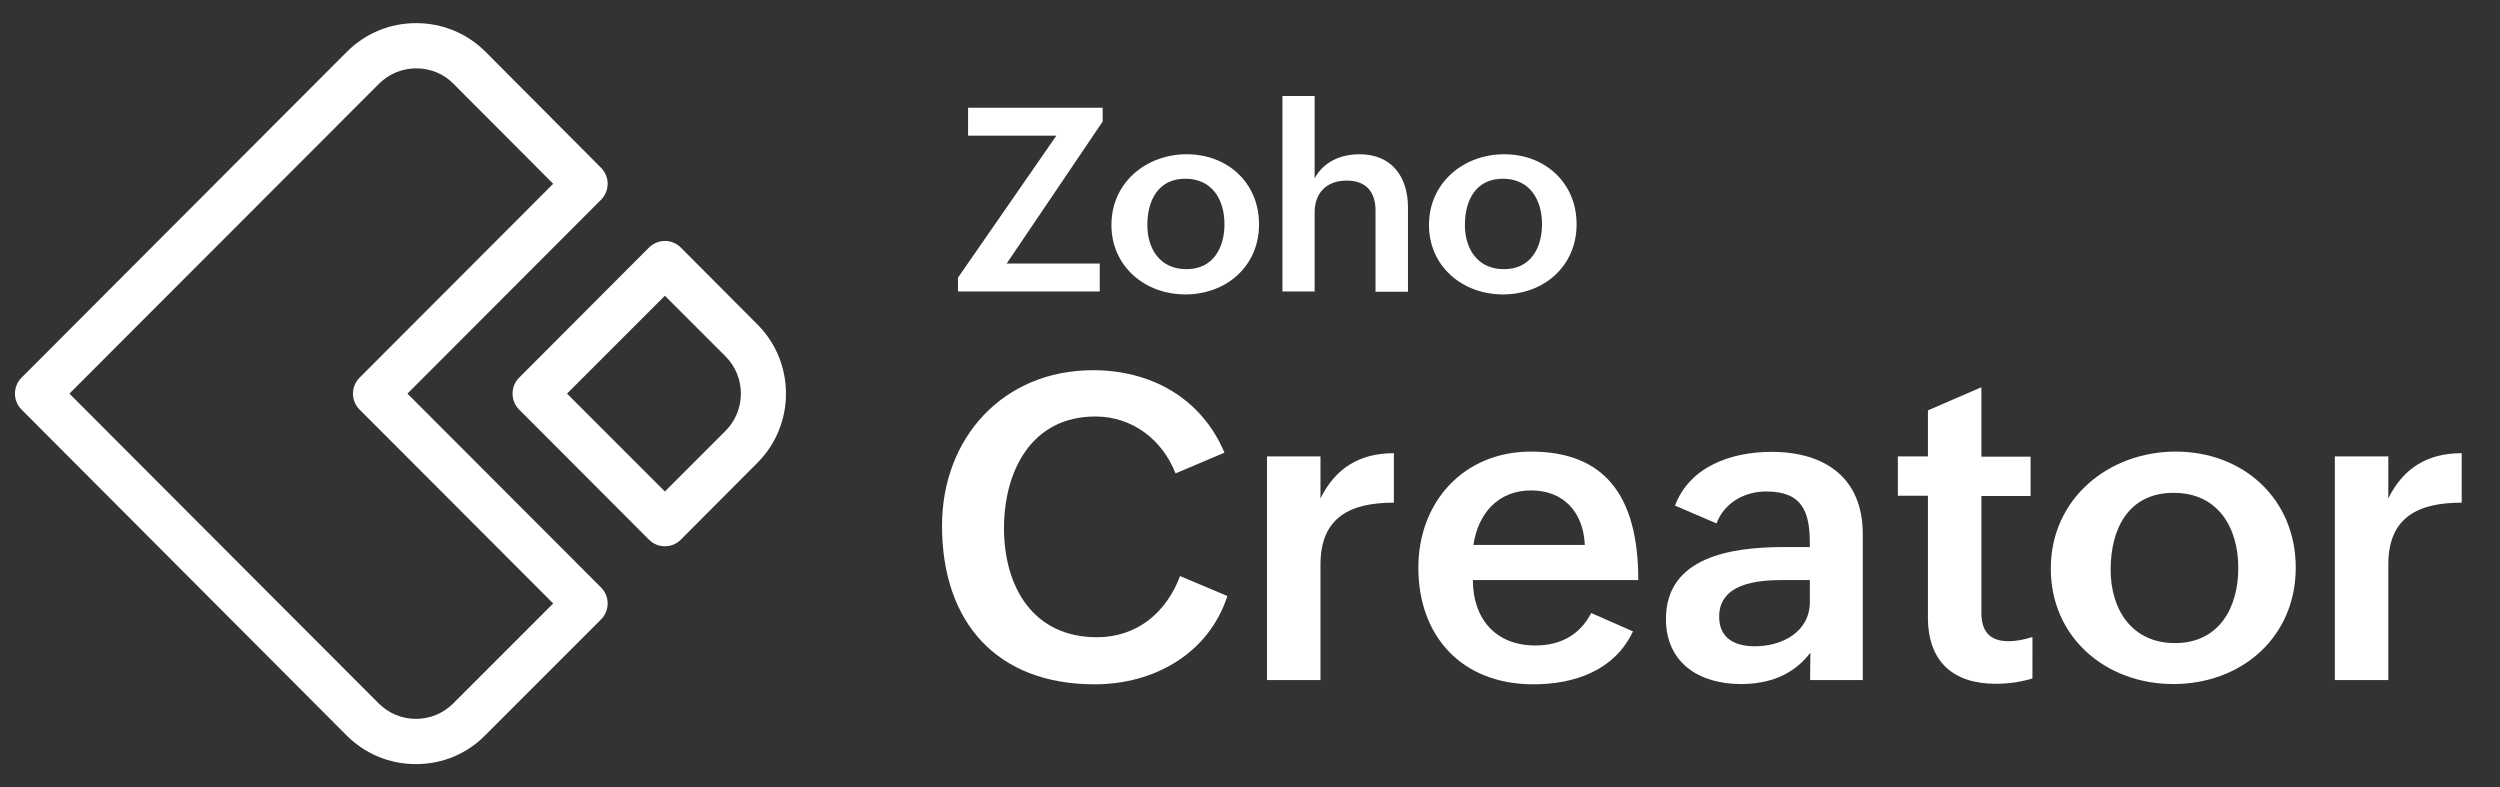 <?xml version="1.0" encoding="utf-8"?>
<!-- Generator: Adobe Illustrator 27.3.1, SVG Export Plug-In . SVG Version: 6.00 Build 0)  -->
<svg version="1.1" id="Layer_1" xmlns="http://www.w3.org/2000/svg" xmlns:xlink="http://www.w3.org/1999/xlink" x="0px" y="0px"
	 viewBox="0 0 940 296" style="enable-background:new 0 0 940 296;" xml:space="preserve">
<rect x="0" y="0" width="940" height="296" fill="#333333" stroke="none"/>
<style type="text/css">
	.st0{fill:#FFFFFF;}
</style>
<g>
	<g>
		<path class="st0" d="M461.5,224.1c-7.1,21.8-27.7,33.2-49.9,33.2c-37,0-57.4-23.5-57.4-59.6c0-33,22.9-58.5,56.8-58.5
			c21.7,0,40.7,10.4,49.4,31L442,178c-4.9-12.6-16.2-21.4-30.1-21.4c-24.3,0-34.4,20.8-34.4,42c0,22.1,11,41,34.9,41
			c15.1,0,26.1-9.2,31.3-23L461.5,224.1z"/>
		<path class="st0" d="M476.4,171.6h20.1v15.8c5.7-11.5,14.8-17,27.6-17V189c-16.2,0-27.6,5.3-27.6,23.3v43.4h-20.1L476.4,171.6
			L476.4,171.6z"/>
		<path class="st0" d="M614,237.4c-7,14.8-22.1,19.9-37.5,19.9c-26.5,0-43.2-17.7-43.2-43.9c0-24.6,17-43.6,42.3-43.6
			c27.2,0,40.4,15.9,40.4,48.3h-62.2c0,14.2,8.2,24.6,23.5,24.6c9.1,0,16.6-3.7,21-12.2L614,237.4z M595.9,204.9
			c-0.6-12.7-8.3-20.5-20.2-20.5c-12.6,0-20,8.9-21.7,20.5H595.9z"/>
		<path class="st0" d="M680.7,245.4c-6.4,8.5-15.7,11.8-26.1,11.8c-15.8,0-28.2-8-28.2-24.5c0-23.3,24.6-27,44.2-27h9.9v-1.3
			c0-12-2.8-19.6-16.4-19.6c-8.2,0-15.7,4.2-18.7,12l-15.6-6.7c5.6-14.8,21.3-20.2,36.3-20.2c19.9,0,34.3,9.6,34.3,30.9v54.9h-19.8
			L680.7,245.4L680.7,245.4z M670.4,218.1c-9.3,0-24,1.1-24,13.8c0,8.1,5.9,11.1,13.4,11.1c10.2,0,20.7-5.3,20.7-16.7v-8.2
			L670.4,218.1L670.4,218.1z"/>
		<path class="st0" d="M764.2,255.1c-4.3,1.3-8.8,2-13.8,2c-16,0-25.5-8.3-25.5-25v-45.7h-11.3v-14.8h11.3v-17.3l20.1-8.7v26.1h18.5
			v14.8H745v43.9c0,6.6,2.8,10.7,10.2,10.7c2.8,0,6-0.6,9-1.6V255.1z"/>
		<path class="st0" d="M818.1,169.8c25.5,0,45.1,17.9,45.1,43.6c0,26.4-20.6,43.8-46,43.8c-25.6,0-46.1-17.7-46.1-43.4
			C771.1,187.5,792.8,169.8,818.1,169.8z M841.6,213.6c0-15.5-7.8-28.3-24.3-28.3c-17,0-23.7,13.5-23.7,28.9
			c0,14.9,7.9,27.6,24.2,27.6C834.5,241.8,841.6,228.3,841.6,213.6z"/>
		<path class="st0" d="M877.9,171.6H898v15.8c5.7-11.5,14.8-17,27.6-17V189c-16.2,0-27.6,5.3-27.6,23.3v43.4h-20.1V171.6z"/>
	</g>
	<g>
		<path class="st0" d="M360.2,104.4l37-53.4H364V40.5h50.6v5.2l-36.1,53.4h35v10.5h-53.3V104.4z"/>
		<path class="st0" d="M446.2,58c15.4,0,27.2,10.8,27.2,26.3c0,15.9-12.4,26.4-27.7,26.4c-15.4,0-27.8-10.7-27.8-26.1
			C417.9,68.6,431,58,446.2,58z M460.4,84.3c0-9.3-4.7-17.1-14.7-17.1c-10.2,0-14.3,8.1-14.3,17.4c0,9,4.8,16.6,14.6,16.6
			C456.1,101.3,460.4,93.2,460.4,84.3z"/>
		<path class="st0" d="M482.2,36.1h12.1v31c3.3-6.3,9.9-9.1,16.9-9.1c12.1,0,18.2,8.5,18.2,20v31.7h-12.2V79.2
			c0-7.3-3.8-11.3-10.8-11.3c-7.8,0-12.1,4.8-12.1,12v29.7h-12.1V36.1z"/>
		<path class="st0" d="M565.6,58c15.4,0,27.2,10.8,27.2,26.3c0,15.9-12.4,26.4-27.7,26.4c-15.4,0-27.8-10.7-27.8-26.1
			C537.3,68.6,550.4,58,565.6,58z M579.8,84.3c0-9.3-4.7-17.1-14.7-17.1c-10.2,0-14.3,8.1-14.3,17.4c0,9,4.8,16.6,14.6,16.6
			C575.5,101.3,579.8,93.2,579.8,84.3z"/>
	</g>
</g>
<g>
	<g>
		<path class="st0" d="M156.4,287.3L156.4,287.3c-9.9,0-19.1-3.8-26.1-10.8L8.1,154c-3.3-3.3-3.3-8.7,0-12L130.4,19.5
			c7-7,16.2-10.8,26.1-10.8l0,0c9.8,0,19.1,3.8,26.1,10.8L226,63.1c3.3,3.3,3.3,8.7,0,12L153.2,148l72.8,72.9c3.3,3.3,3.3,8.7,0,12
			l-43.6,43.6C175.5,283.5,166.3,287.3,156.4,287.3z M26.1,148l116.3,116.5c3.7,3.7,8.7,5.8,14,5.8l0,0c5.3,0,10.3-2.1,14-5.8
			l37.6-37.6L135.2,154c-3.3-3.3-3.3-8.7,0-12L208,69.1l-37.5-37.6c-3.7-3.8-8.7-5.8-14-5.8s-10.3,2.1-14,5.8L26.1,148z"/>
	</g>
	<g>
		<path class="st0" d="M250,205.4c-2.3,0-4.4-0.9-6-2.5L195.2,154c-3.3-3.3-3.3-8.7,0-12L244,93.1c1.6-1.6,3.8-2.5,6-2.5
			c2.3,0,4.4,0.9,6,2.5l28.8,28.9c14.3,14.3,14.3,37.7,0,52L256,202.9C254.4,204.5,252.3,205.4,250,205.4z M213.2,148l36.8,36.8
			l22.8-22.8c7.7-7.7,7.7-20.3,0-28L250,111.2L213.2,148z"/>
	</g>
</g>
</svg>
